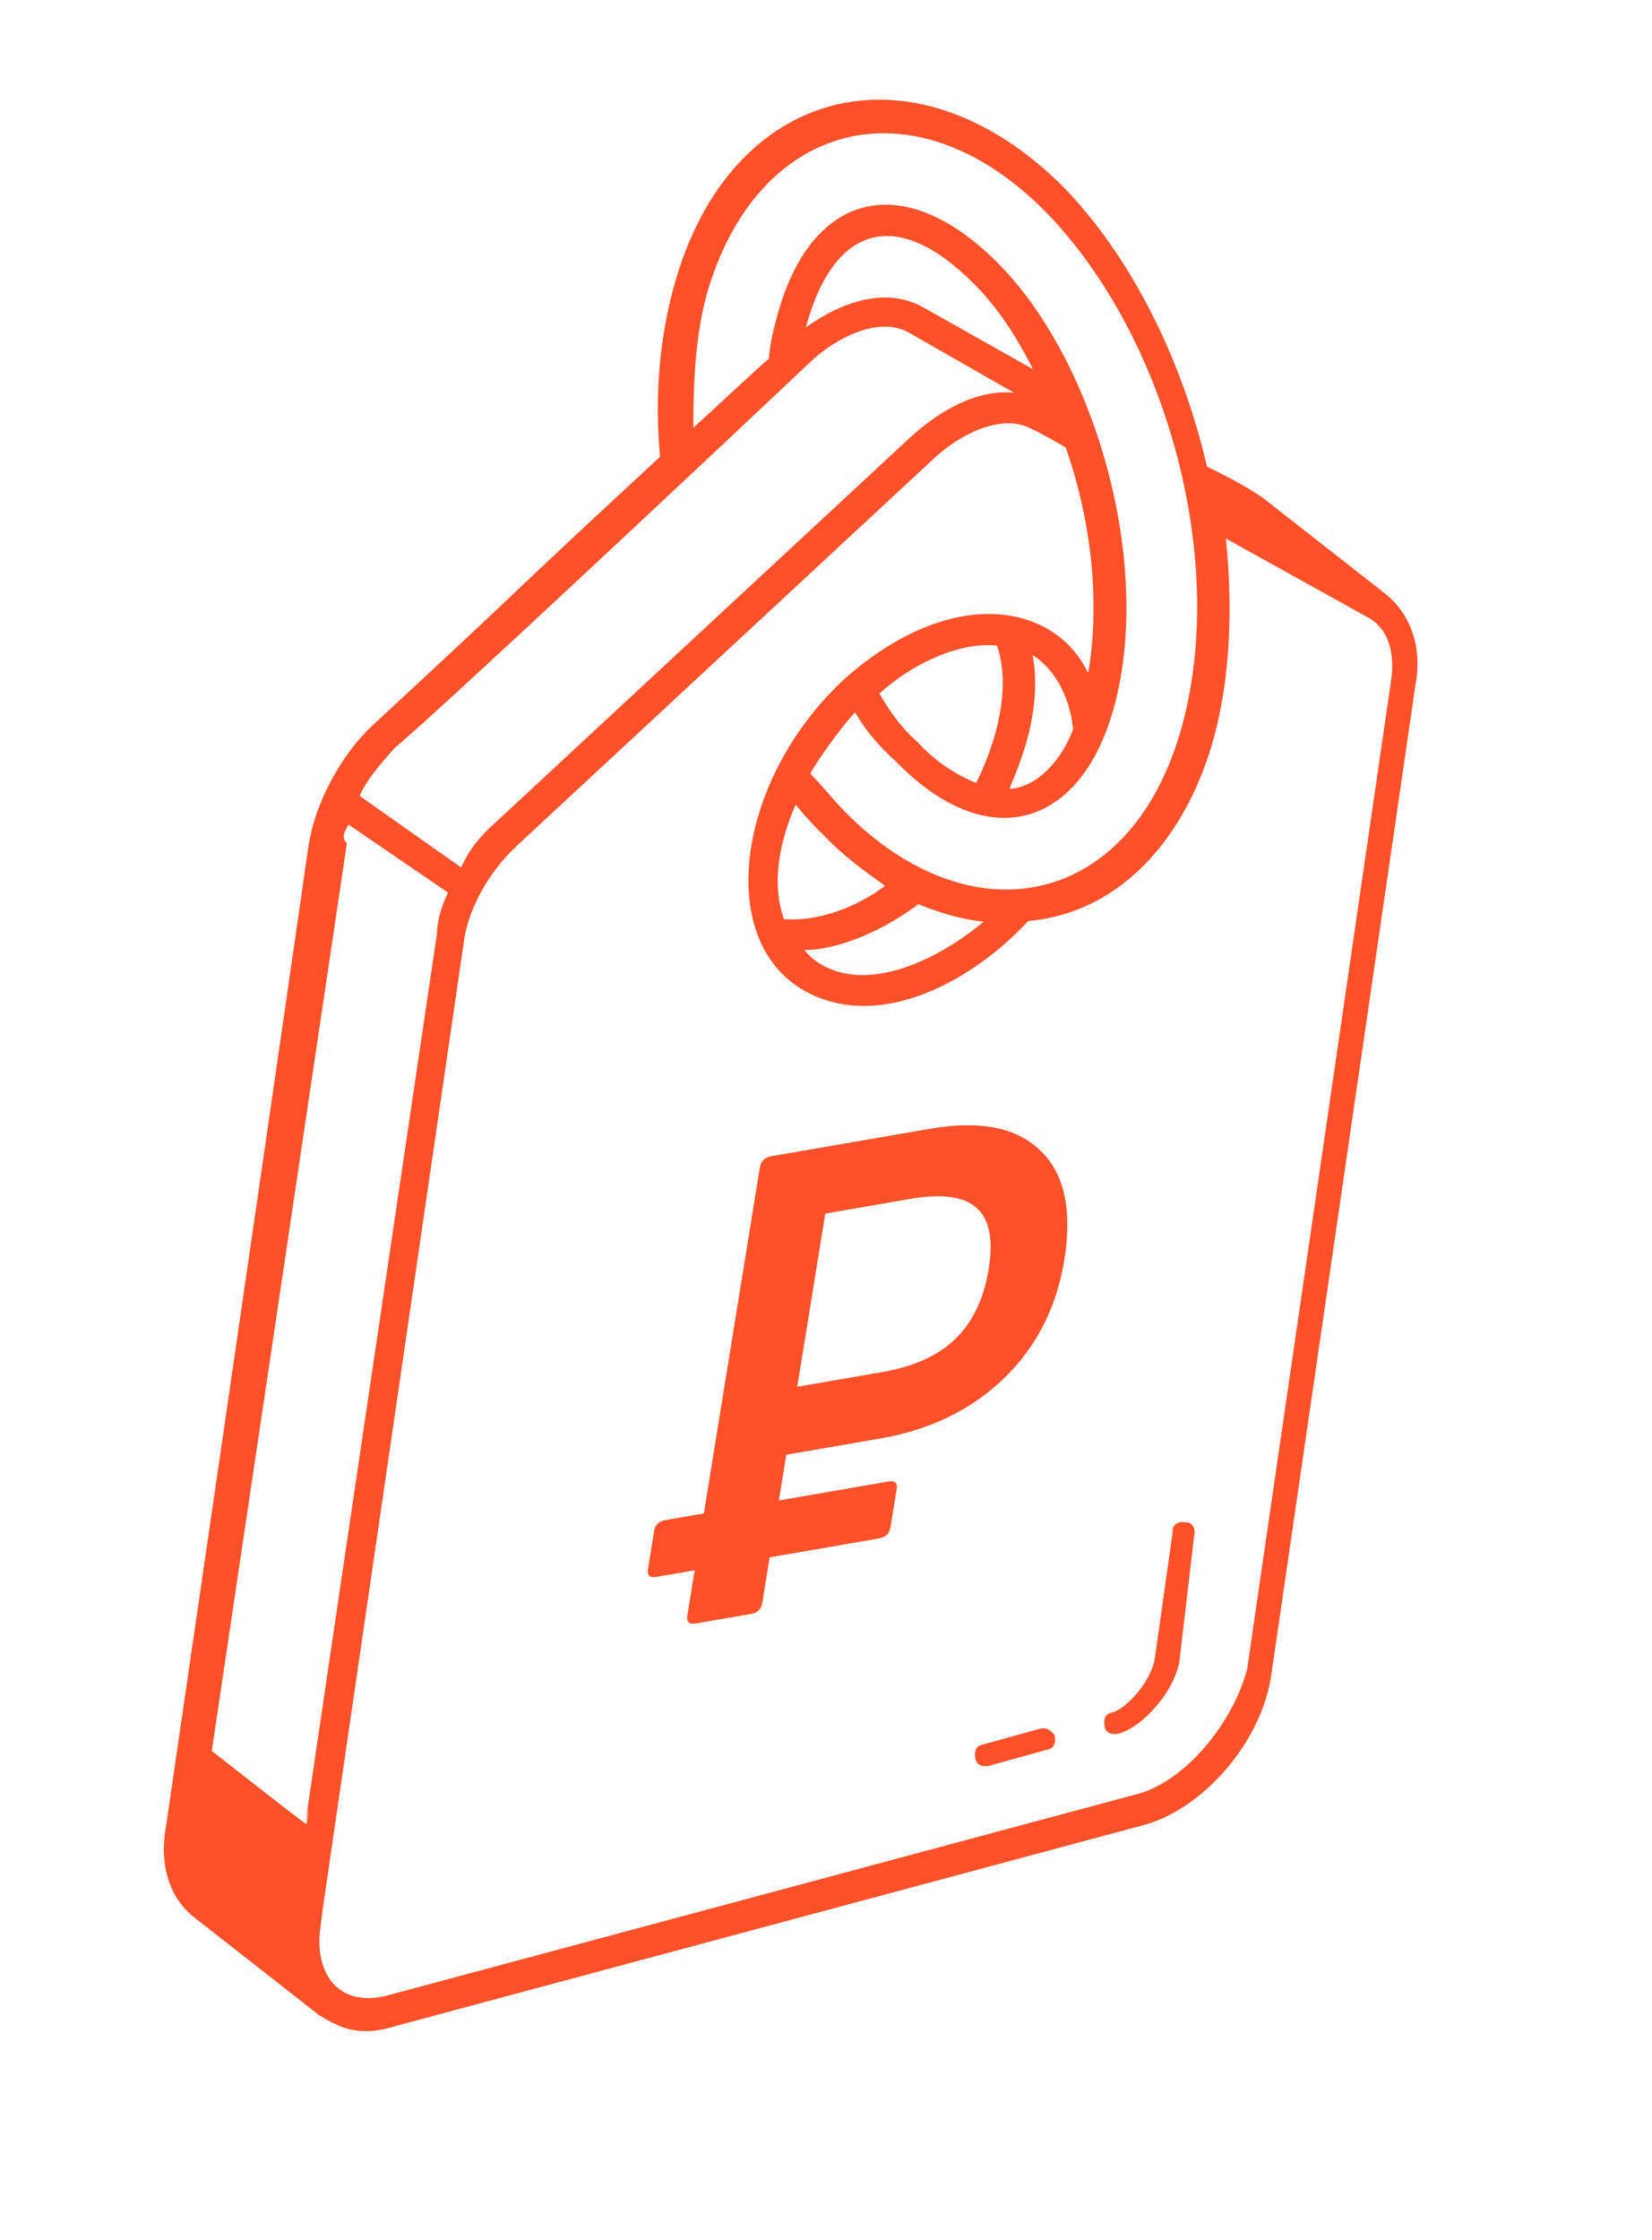 <?xml version="1.0" encoding="UTF-8"?> <svg xmlns="http://www.w3.org/2000/svg" width="76" height="103" viewBox="0 0 76 103" fill="none"><path d="M54.942 70.557C55.015 70.284 54.815 69.939 54.506 70.002C54.233 69.929 53.887 70.129 53.95 70.438L53.134 76.212C52.978 77.339 51.758 78.62 51.14 78.746C50.83 78.81 50.757 79.082 50.821 79.392C50.884 79.701 51.157 79.774 51.466 79.711C52.566 79.421 54.033 77.768 54.262 76.368L54.942 70.557Z" fill="#FF5129"></path><path d="M47.874 79.479L45.19 80.221C44.881 80.285 44.808 80.557 44.871 80.867C44.934 81.176 45.207 81.249 45.516 81.186L48.2 80.443C48.509 80.38 48.582 80.107 48.519 79.798C48.419 79.625 48.183 79.416 47.874 79.479Z" fill="#FF5129"></path><path d="M58.499 76.918L65.119 31.483C65.458 29.674 64.832 28.191 63.751 27.317L58.073 22.872C57.7 22.626 56.955 22.134 55.528 21.459C54.379 16.475 51.993 11.743 48.896 8.574C42.093 1.782 33.496 3.864 30.975 13.273C30.354 15.591 30.105 18.155 30.366 21.002C22.399 28.368 25.076 26.015 17.11 33.381C15.544 34.862 14.514 37.07 14.248 38.607C13.982 40.143 15.678 28.905 7.628 84.041C7.326 85.714 7.779 87.297 8.996 88.208L14.675 92.653C15.556 93.181 16.438 93.71 18.193 93.157L52.525 83.941C55.345 83.235 58.104 80.028 58.499 76.918ZM48.021 9.656C53.544 15.228 56.487 25.517 54.404 33.289C52.139 41.744 44.717 43.263 38.858 37.309C38.286 36.717 37.85 36.161 37.278 35.57C37.843 34.552 39.172 32.862 39.345 32.762C39.844 33.627 40.517 34.391 41.225 35.02C45.467 39.372 49.77 38.04 51.268 32.449C53.058 25.767 50.305 16.406 45.791 11.981C41.512 7.765 37.282 8.824 35.748 14.552C35.602 15.097 35.419 15.779 35.373 16.497C35.2 16.597 31.686 19.894 31.895 19.658C31.898 17.466 32 15.447 32.511 13.538C34.804 5.529 42.027 3.665 48.021 9.656ZM38.631 44.702C38.085 44.556 37.44 44.236 37.004 43.681C38.168 43.701 40.233 43.085 42.245 41.578C43.436 42.043 44.254 42.262 45.245 42.382C43.543 43.825 40.813 45.286 38.631 44.702ZM36.603 36.997C34.524 34.393 36.903 37.515 37.847 38.353C38.755 39.327 39.737 40.029 40.718 40.73C39.435 41.702 37.642 42.391 36.069 42.261C35.48 40.642 35.855 38.696 36.603 36.997ZM45.87 29.687C46.522 31.616 45.864 34.07 44.907 36.006C43.989 35.614 43.108 35.086 42.199 34.111C41.491 33.483 40.955 32.755 40.456 31.89C41.812 30.646 44.024 29.485 45.87 29.687ZM49.366 33.547C48.864 34.874 47.781 36.191 46.444 36.272C46.553 35.863 48.039 33.045 47.506 30.125C48.387 30.654 49.222 31.901 49.366 33.547ZM37.075 15.053C38.317 10.417 41.21 9.438 44.78 13.026C45.825 14.036 46.76 15.456 47.522 16.976L42.569 14.187C40.806 13.13 38.704 13.882 37.075 15.053ZM37.218 16.7C38.402 15.555 40.44 14.494 41.831 15.305L46.647 18.057C44.938 17.891 43.209 18.889 41.852 20.134L22.788 37.826C22.024 38.498 21.568 39.107 21.213 39.888L16.542 36.591C16.898 35.809 17.526 35.1 18.154 34.392C20.03 32.848 32.521 21.141 37.218 16.7ZM16.04 37.918L20.611 41.042C20.292 41.688 20.109 42.37 20.099 42.952C11.793 99.042 14.654 79.639 14.103 83.876C13.967 83.84 9.506 80.306 9.742 80.516L15.958 38.773C15.721 38.563 15.794 38.29 16.04 37.918ZM52.172 82.531L17.84 91.747C15.639 92.327 14.431 90.834 14.743 88.579C15.403 83.933 12.267 105.454 21.363 43.144C21.592 41.744 22.476 40.081 23.833 38.837L42.897 21.144C44.081 20 46.119 18.938 47.509 19.749C47.645 19.786 49.172 20.633 49.036 20.597C50.278 24.145 50.591 27.883 50.06 30.956C48.573 27.78 43.863 26.811 38.893 31.179C33.467 36.156 32.675 44.567 38.266 46.065C41.402 46.906 45.033 44.809 47.3 42.348C51.793 41.944 54.699 38.191 55.868 33.828C56.599 31.1 56.721 27.918 56.397 24.762L63.013 28.434C63.895 28.963 64.184 30.064 63.992 31.328L57.372 76.762C56.714 79.217 54.51 81.988 52.172 82.531Z" fill="#FF5129"></path><path d="M48.963 57.931C48.61 60.115 47.684 61.93 46.187 63.376C44.689 64.823 42.791 65.745 40.491 66.142L36.172 66.888L35.831 68.992L40.87 68.121C41.17 68.069 41.297 68.183 41.252 68.464L40.97 70.207C40.921 70.507 40.747 70.683 40.447 70.735L35.408 71.606L35.072 73.679C35.024 73.98 34.859 74.154 34.58 74.202L32 74.648C31.7 74.7 31.574 74.576 31.623 74.275L31.959 72.202L30.189 72.508C29.889 72.56 29.764 72.435 29.812 72.135L30.094 70.392C30.14 70.112 30.312 69.945 30.612 69.894L32.382 69.588L34.955 53.693C35.004 53.392 35.178 53.216 35.478 53.164L42.797 51.9C45.096 51.502 46.791 51.842 47.879 52.92C48.972 53.977 49.333 55.648 48.963 57.931ZM43.942 61.574C44.749 60.792 45.263 59.719 45.483 58.357C45.704 56.995 45.516 56.054 44.92 55.534C44.344 55.011 43.326 54.875 41.866 55.127L37.967 55.801L36.678 63.764L40.577 63.09C42.037 62.837 43.158 62.332 43.942 61.574Z" fill="#FF5129"></path></svg> 